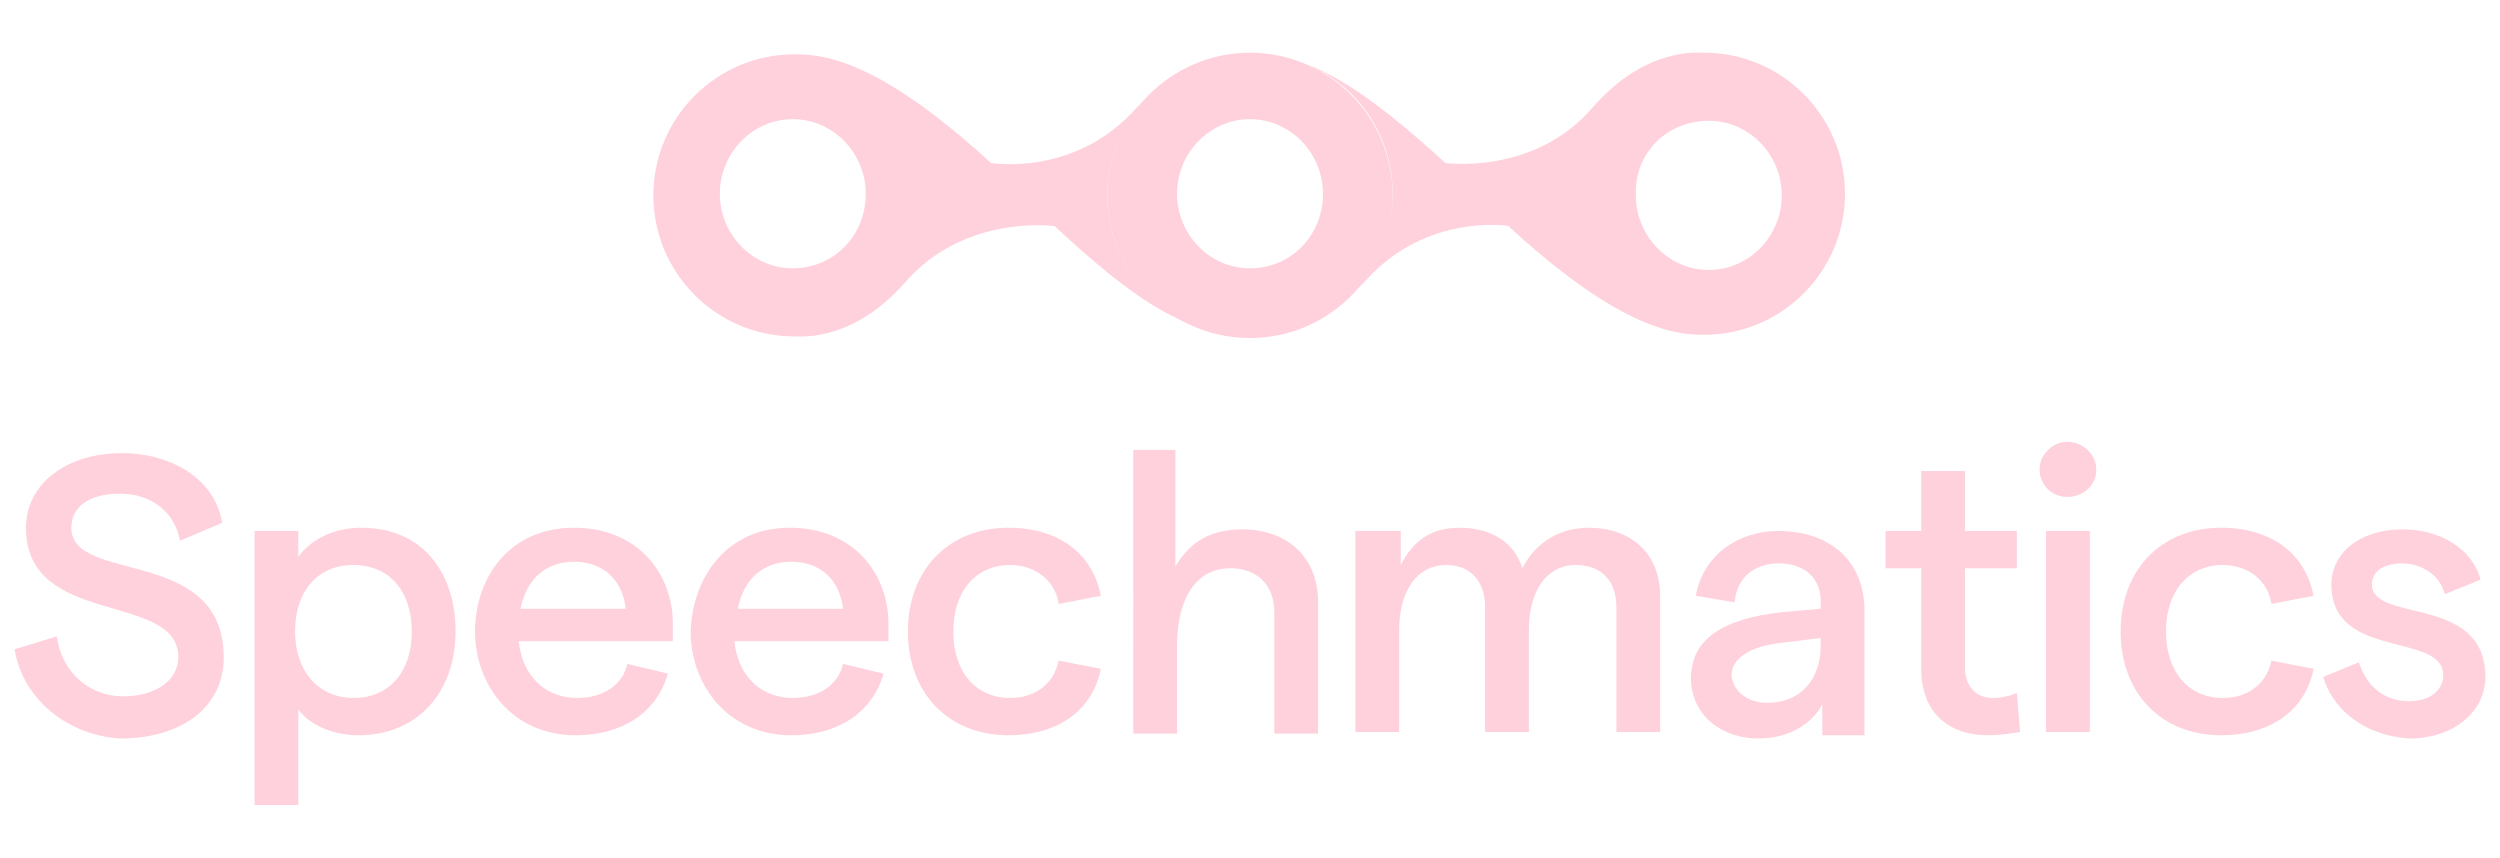 <svg version="1.1" xmlns="http://www.w3.org/2000/svg" viewBox="0 0 154.2 47" xml:space="preserve" width="137px" fill="#FFD1DC"><g><g><g><path d="M0.9,37.1l2.6-0.8c0.3,2.2,2,3.7,4.1,3.7c2,0,3.4-1,3.4-2.4c0-4.1-9.4-1.8-9.4-8c0-2.7,2.5-4.6,5.9-4.6 c3.2,0,5.8,1.7,6.2,4.3l-2.6,1.1c-0.3-1.7-1.7-2.9-3.7-2.9c-1.9,0-3,0.8-3,2.1c0,3.5,9.4,1.1,9.4,8c0,3-2.5,5-6.4,5 C4.2,42.4,1.4,40.2,0.9,37.1z" fill="#FFD1DC"></path><path fill="#FFD1DC" d="M15.7,29.8h2.7v1.6c0.7-1,2.1-1.8,3.9-1.8c3.7,0,5.8,2.7,5.8,6.4c0,3.7-2.3,6.4-6,6.4c-1.5,0-3-0.6-3.7-1.6v5.9h-2.7 V29.8z M21.8,40.1c2.2,0,3.6-1.6,3.6-4.1c0-2.5-1.4-4.1-3.6-4.1c-2.2,0-3.6,1.6-3.6,4.1C18.2,38.5,19.7,40.1,21.8,40.1z"></path><path d="M35.4,29.6c4,0,6.1,2.9,6.1,5.9c0,0.4,0,0.9,0,1.1h-9.5c0.2,2.1,1.6,3.5,3.6,3.5c1.6,0,2.8-0.8,3.1-2.1l2.5,0.6 c-0.7,2.4-2.8,3.8-5.7,3.8c-3.9,0-6.2-3.1-6.2-6.4C29.3,32.7,31.4,29.6,35.4,29.6z M38.6,34.6c-0.2-1.7-1.3-2.9-3.2-2.9 c-1.7,0-2.9,1-3.3,2.9H38.6z"></path><path d="M48.7,29.6c4,0,6.1,2.9,6.1,5.9c0,0.4,0,0.9,0,1.1h-9.5c0.2,2.1,1.6,3.5,3.6,3.5c1.6,0,2.8-0.8,3.1-2.1l2.5,0.6 c-0.7,2.4-2.8,3.8-5.7,3.8c-3.9,0-6.2-3.1-6.2-6.4C42.7,32.7,44.8,29.6,48.7,29.6z M52,34.6c-0.2-1.7-1.3-2.9-3.2-2.9 c-1.7,0-2.9,1-3.3,2.9H52z"></path><path d="M56,36c0-3.8,2.5-6.4,6.2-6.4c3.1,0,5.2,1.6,5.7,4.2l-2.6,0.5c-0.2-1.4-1.4-2.4-3-2.4c-2.1,0-3.5,1.6-3.5,4.1 c0,2.5,1.4,4.1,3.5,4.1c1.6,0,2.7-0.9,3-2.3l2.6,0.5c-0.5,2.6-2.7,4.1-5.7,4.1C58.5,42.4,56,39.8,56,36z"></path><path d="M69.8,24.8h2.7V32c0.9-1.6,2.3-2.3,4.1-2.3c2.8,0,4.7,1.7,4.7,4.5v8.1h-2.7v-7.5c0-1.6-1-2.7-2.7-2.7 c-2.1,0-3.3,1.8-3.3,4.8v5.4h-2.7V24.8z"></path><path d="M83.7,29.8h2.7v2.1c0.7-1.4,1.8-2.3,3.6-2.3c2,0,3.4,0.9,3.9,2.5c0.7-1.4,2.1-2.5,4.1-2.5c2.7,0,4.4,1.7,4.4,4.2v8.4 h-2.7v-7.7c0-1.6-0.9-2.6-2.5-2.6c-1.8,0-2.9,1.6-2.9,4v6.3h-2.7v-7.7c0-1.6-0.9-2.6-2.4-2.6c-1.8,0-2.9,1.6-2.9,4v6.3h-2.7V29.8 z"></path><path d="M109.7,31.8c-1.5,0-2.6,0.9-2.7,2.4l-2.4-0.4c0.4-2.4,2.5-4,5.1-4c3.1,0,5.3,1.8,5.3,4.9v7.7h-2.6v-1.9 c-0.7,1.3-2.2,2.1-3.9,2.1c-2.5,0-4.2-1.6-4.2-3.7c0-2.4,1.9-3.7,5.7-4.1l2.3-0.2v-0.2C112.4,32.7,111.3,31.8,109.7,31.8z M109,40.4c2.1,0,3.3-1.5,3.3-3.5v-0.5l-2.4,0.3c-2,0.2-3.1,1-3.1,2C106.9,39.7,107.8,40.4,109,40.4z"></path><path d="M122.6,42.4c-2.3,0-4.1-1.3-4.1-4.1v-6.2h-2.2v-2.3h2.2v-3.7h2.7v3.7h3.2v2.3h-3.2v6.1c0,1.2,0.7,1.9,1.7,1.9 c0.5,0,1-0.1,1.5-0.3l0.2,2.4C124,42.3,123.3,42.4,122.6,42.4z"></path><path d="M127.5,24.3c1,0,1.8,0.8,1.8,1.7c0,1-0.8,1.7-1.8,1.7c-1,0-1.7-0.8-1.7-1.7C125.8,25.1,126.6,24.3,127.5,24.3z M126.2,29.8h2.7v12.4h-2.7V29.8z"></path><path d="M130.8,36c0-3.8,2.5-6.4,6.2-6.4c3.1,0,5.2,1.6,5.7,4.2l-2.6,0.5c-0.2-1.4-1.4-2.4-3-2.4c-2.1,0-3.5,1.6-3.5,4.1 c0,2.5,1.4,4.1,3.5,4.1c1.6,0,2.7-0.9,3-2.3l2.6,0.5c-0.5,2.6-2.7,4.1-5.7,4.1C133.3,42.4,130.8,39.8,130.8,36z"></path></g><g><path d="M143.3,38.8l2.2-0.9c0.4,1.3,1.4,2.4,3.1,2.4c1.3,0,2.1-0.7,2.1-1.6c0-2.7-6.9-0.9-6.9-5.6c0-1.9,1.7-3.4,4.4-3.4 c2.3,0,4.3,1.2,4.8,3.1l-2.2,0.9c-0.3-1.2-1.5-1.9-2.6-1.9c-1.2,0-1.9,0.5-1.9,1.3c0,2.4,7,0.6,7,5.7c0,2.1-1.9,3.8-4.7,3.8 C145.6,42.4,143.8,40.6,143.3,38.8z"></path></g></g><g><g><path fill="#FFD1DC" d="M68.3,9.1c0-2.3,0.9-4.3,2.3-5.9c-0.2,0.2-0.3,0.3-0.5,0.5c-3.8,4.3-9,3.4-9,3.4c7.2,7.4,10.3,9.2,12.5,10 C70.5,15.8,68.3,12.7,68.3,9.1z"></path></g><g><path fill="#FFD1DC" d="M80.7,1.1L80.6,1l0,0C80.6,1,80.7,1.1,80.7,1.1z"></path><polygon fill="#FFD1DC" points="81,1.2 81,1.2 81,1.2 "></polygon><path fill="#FFD1DC" d="M80.6,1c0.1,0,0.9,0.5,1,0.5c0,0,0,0,0,0c2.6,1.5,4.3,4.3,4.3,7.5c0,2.2-0.8,4.3-2.2,5.9 c0.2-0.2,0.3-0.3,0.5-0.5c3.8-4.3,9-3.4,9-3.4C85.8,3.6,82.8,1.9,80.6,1z"></path></g><path d="M89.1,7.1c9.6,10.1,13.9,10.6,16,10.6c4.8,0,8.7-3.9,8.7-8.7c0-4.8-3.9-8.7-8.7-8.7c-0.5,0-3.6-0.3-6.8,3.3 C94.7,7.9,89.1,7.1,89.1,7.1z M105.4,4.5c2.5,0,4.5,2.1,4.5,4.6c0,2.5-2,4.6-4.5,4.6s-4.5-2.1-4.5-4.6 C100.8,6.5,102.8,4.5,105.4,4.5z"></path><path d="M77.1,0.3c-4.8,0-8.8,3.9-8.8,8.8c0,4.8,3.9,8.8,8.8,8.8c4.8,0,8.8-3.9,8.8-8.8C85.9,4.2,81.9,0.3,77.1,0.3z M77.1,13.6 c-2.5,0-4.5-2.1-4.5-4.6c0-2.5,2-4.6,4.5-4.6c2.5,0,4.5,2.1,4.5,4.6C81.6,11.6,79.6,13.6,77.1,13.6z"></path><path d="M65.1,11C55.4,0.9,51.2,0.4,49,0.4c-4.8,0-8.7,3.9-8.7,8.7c0,4.8,3.9,8.7,8.7,8.7c0.5,0,3.6,0.3,6.8-3.3 C59.5,10.2,65.1,11,65.1,11z M48.9,13.6c-2.5,0-4.5-2.1-4.5-4.6c0-2.5,2-4.6,4.5-4.6s4.5,2.1,4.5,4.6 C53.4,11.6,51.4,13.6,48.9,13.6z"></path></g></g></svg>
